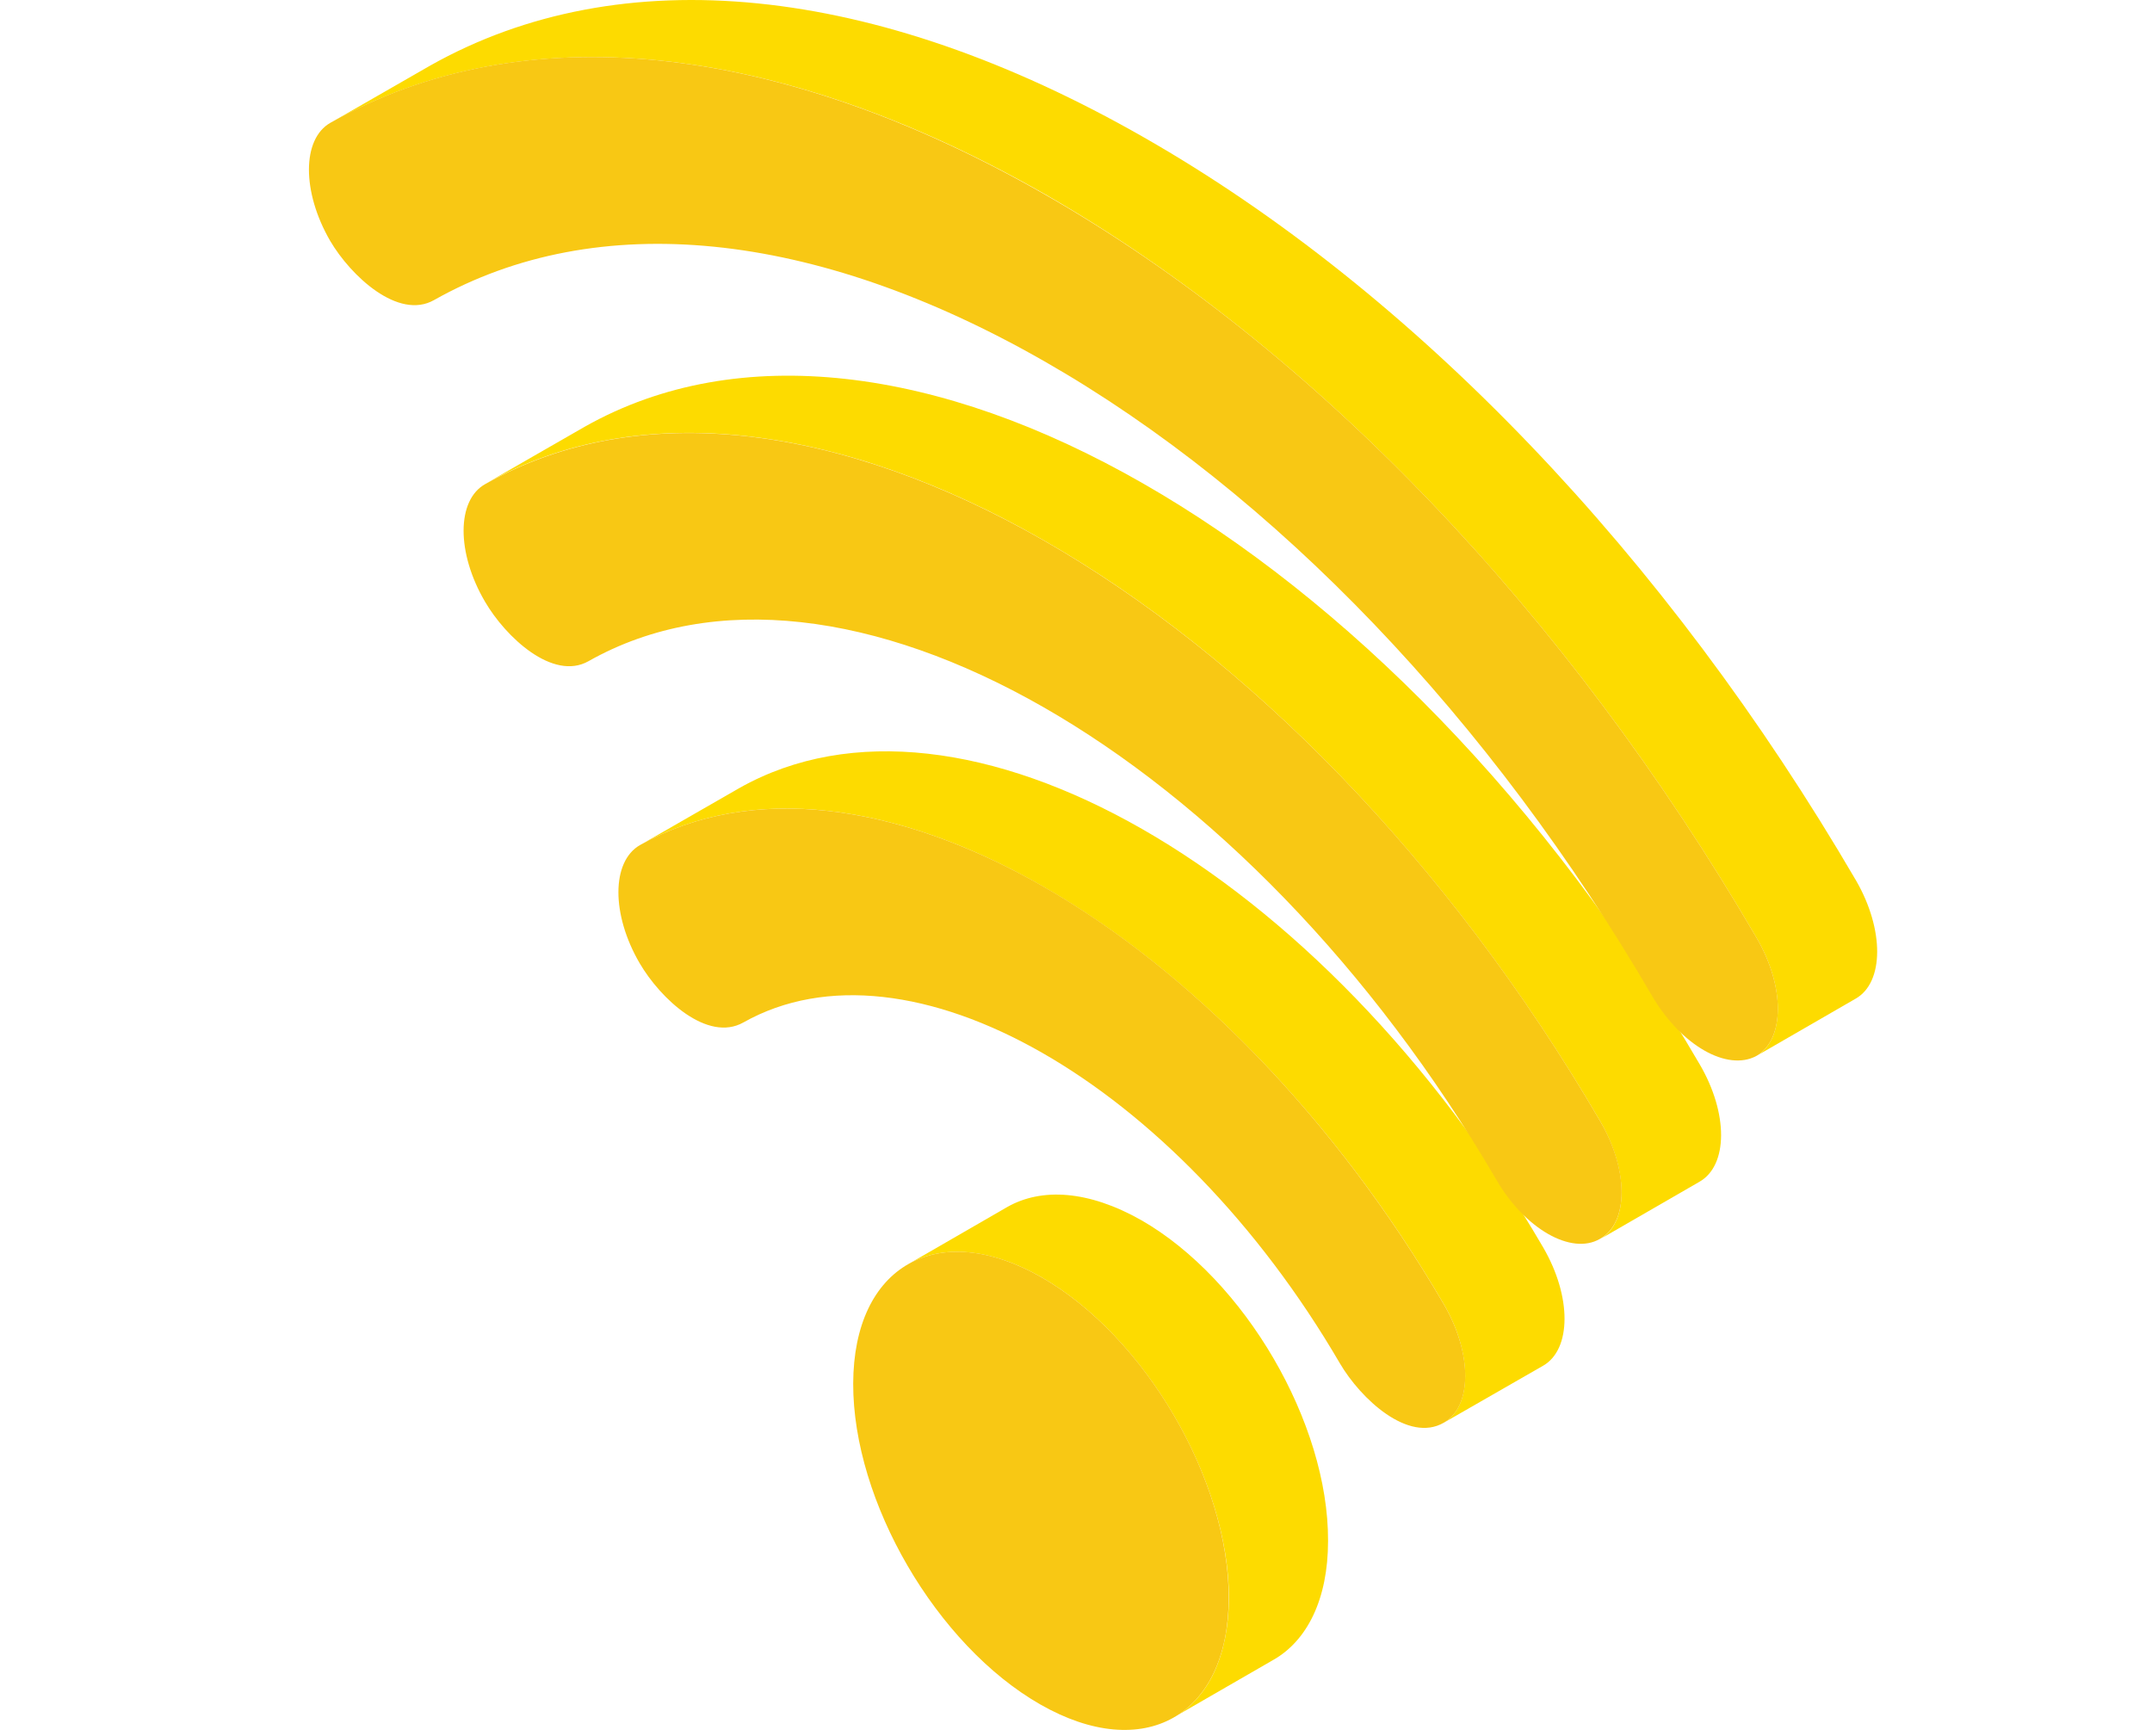 <svg width="88" height="71" viewBox="0 0 88 71" fill="none" xmlns="http://www.w3.org/2000/svg">
<g id="WIFI" clip-path="url(#clip0_1540_3477)">
<g id="Group">
<path id="Vector" d="M54.307 63.021C54.307 65.418 53.443 67.111 52.06 67.891L48.007 70.23C49.39 69.451 50.235 67.758 50.254 65.362C50.254 60.531 46.816 54.653 42.589 52.237C40.457 51.02 38.517 50.906 37.134 51.705L41.187 49.365C42.589 48.567 44.51 48.68 46.662 49.898C50.888 52.313 54.327 58.19 54.307 63.021Z" fill="#FDDB00"/>
<path id="Vector_2" d="M42.592 52.239C46.824 54.658 50.259 60.535 50.245 65.363C50.231 70.191 46.774 72.128 42.542 69.709C38.299 67.284 34.876 61.413 34.889 56.585C34.903 51.757 38.349 49.813 42.592 52.239Z" fill="#F8C814"/>
</g>
<g id="Group_2">
<path id="Vector_3" d="M63.106 55.852L59.033 58.19C60.205 57.525 60.205 55.356 59.052 53.359C54.538 45.618 48.583 39.645 42.628 36.241C36.692 32.837 30.718 32 26.165 34.567L30.237 32.228C34.79 29.66 40.745 30.497 46.7 33.902C52.655 37.307 58.591 43.278 63.106 51.02C64.277 53.036 64.258 55.186 63.106 55.852Z" fill="#FDDB00"/>
<path id="Vector_4" d="M42.637 36.24C48.59 39.643 54.534 45.619 59.051 53.359C60.212 55.364 60.206 57.527 59.037 58.187C57.589 59.021 55.646 57.214 54.793 55.761C51.444 50.017 47.031 45.58 42.612 43.054C38.194 40.528 33.77 39.914 30.399 41.816C28.934 42.643 27.01 40.856 26.155 39.39C24.994 37.398 25 35.235 26.169 34.562C30.721 32.007 36.684 32.837 42.637 36.24Z" fill="#F8C814"/>
<path id="Vector_5" d="M69.483 48.338L65.43 50.678C66.602 50.012 66.602 47.863 65.43 45.846C59.168 35.119 50.926 26.807 42.666 22.091C34.425 17.373 26.146 16.232 19.845 19.788L23.917 17.449C30.218 13.892 38.478 15.033 46.739 19.77C54.98 24.487 63.24 32.779 69.503 43.526C70.674 45.523 70.674 47.672 69.483 48.338Z" fill="#FDDB00"/>
<path id="Vector_6" d="M75.88 40.844L71.827 43.184C72.98 42.518 72.999 40.349 71.827 38.352C64.066 25.038 53.731 14.254 42.724 7.939C31.697 1.644 21.324 0.617 13.505 5.029L17.578 2.69C25.396 -1.724 35.77 -0.677 46.777 5.619C57.804 11.915 68.139 22.717 75.899 36.013C77.052 38.01 77.052 40.178 75.88 40.844Z" fill="#FDDB00"/>
<path id="Vector_7" d="M42.672 22.098C50.927 26.816 59.171 35.11 65.436 45.855C66.61 47.854 66.603 50.017 65.422 50.669C64.838 51.007 64.07 50.903 63.304 50.465C62.537 50.026 61.772 49.254 61.191 48.251C56.089 39.508 49.375 32.755 42.654 28.913C35.929 25.069 29.198 24.138 24.065 27.041C22.61 27.863 20.679 26.059 19.834 24.609C18.66 22.61 18.666 20.447 19.847 19.795C26.154 16.236 34.418 17.379 42.672 22.098Z" fill="#F8C814"/>
<path id="Vector_8" d="M42.719 7.949C53.733 14.245 64.071 25.046 71.833 38.359C72.995 40.35 72.989 42.513 71.82 43.187C71.229 43.506 70.455 43.399 69.695 42.964C68.922 42.523 68.163 41.753 67.576 40.761C60.95 29.384 52.107 20.149 42.7 14.772C33.28 9.387 24.425 8.504 17.744 12.275C16.286 13.096 14.347 11.291 13.5 9.849C12.339 7.843 12.345 5.68 13.514 5.02C21.327 0.612 31.705 1.652 42.719 7.949Z" fill="#F8C814"/>
</g>
</g>
<defs>
<clipPath id="clip0_1540_3477">
<rect width="88" height="71" fill="white"/>
</clipPath>
</defs>
</svg>
